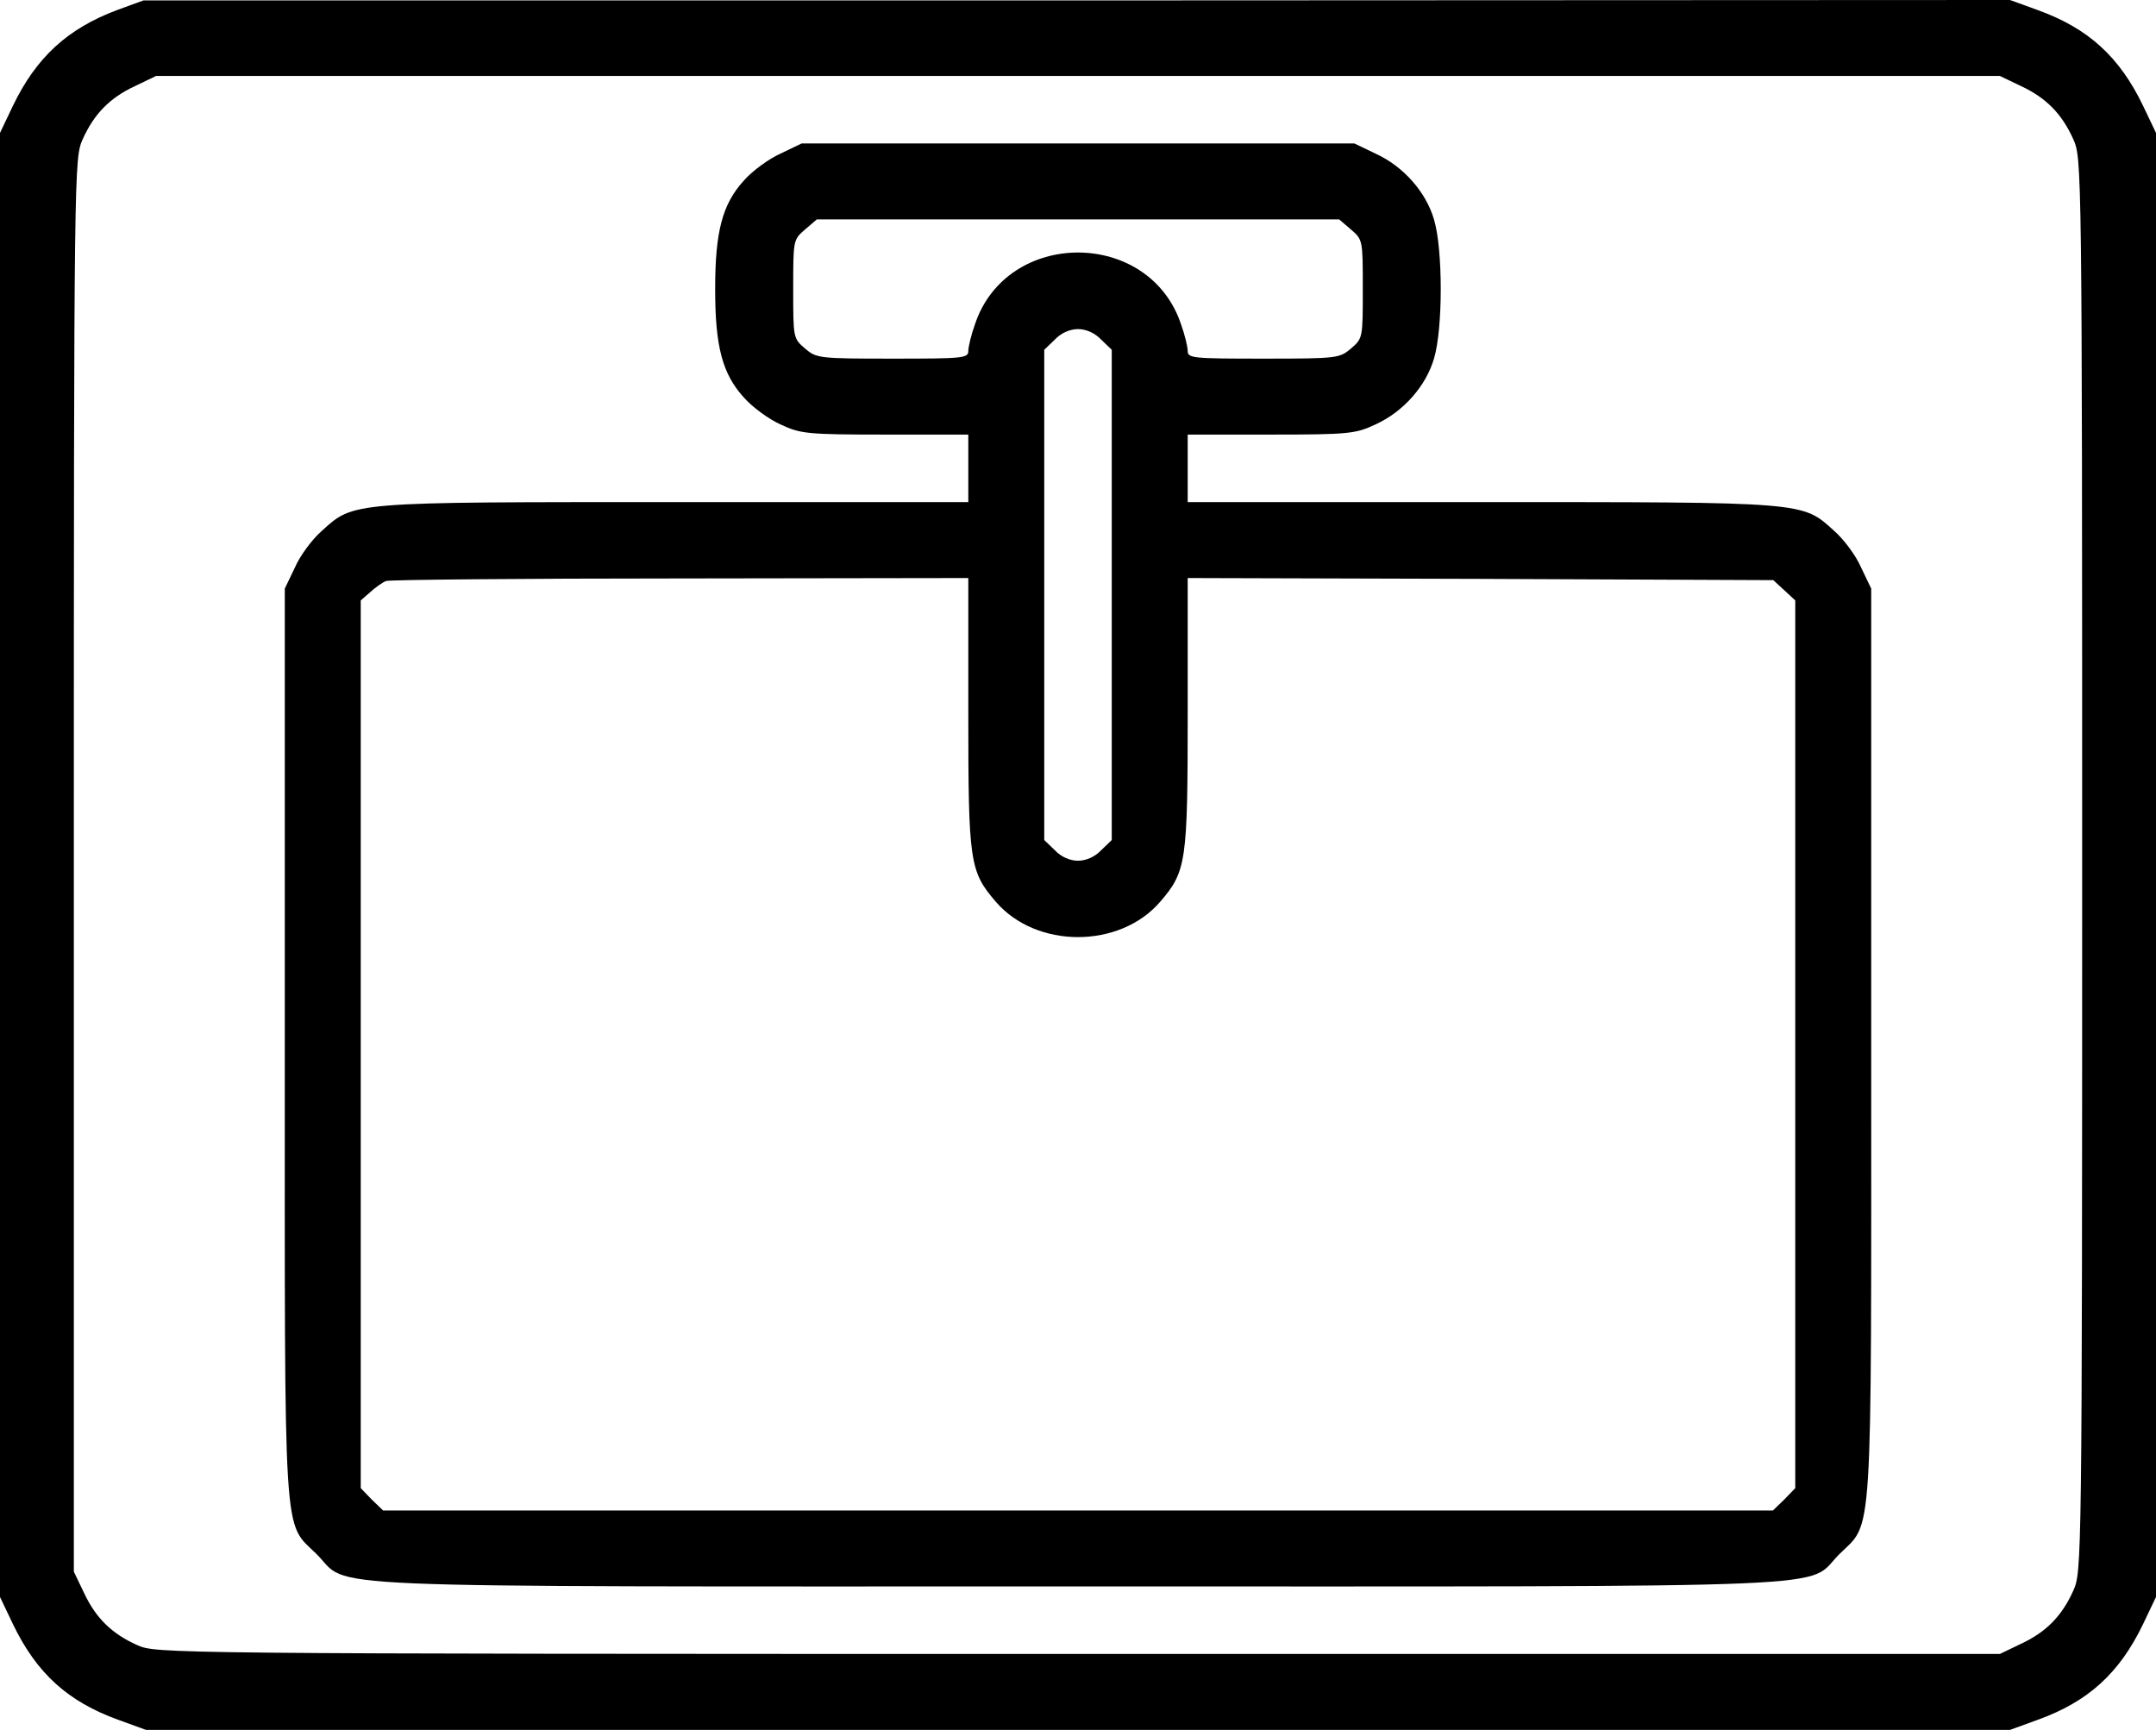 <?xml version="1.0" encoding="UTF-8"?> <svg xmlns="http://www.w3.org/2000/svg" width="511" height="410" viewBox="0 0 511 410" fill="none"> <path d="M27.7 2.4C16 6.8 8.6 13.6 3.1 25L0 31.5V205V378.5L3.1 385C8.7 396.6 16.1 403.3 28 407.6L34.6 410H255.5H476.4L483 407.6C494.9 403.3 502.3 396.6 507.9 385L511 378.5V205V31.5L507.9 25C502.3 13.4 494.9 6.7 483 2.4L476.4 -6.10948e-06L255.2 0.1H34L27.7 2.4ZM479 20.4C485 23.2 488.7 27 491.4 33C493.4 37.5 493.5 38.6 493.5 205C493.5 371.4 493.4 372.5 491.4 377C488.7 383 485 386.8 479 389.6L474 392H255.5C37.8 392 37 391.9 32.5 389.9C26.5 387.2 22.7 383.5 19.9 377.5L17.5 372.5V205C17.5 38.6 17.6 37.5 19.6 33C22.3 27 26 23.2 32 20.4L37 18H255.5H474L479 20.4Z" fill="black"></path> <path d="M185 36.4C182.3 37.6 178.3 40.5 176.3 42.8C171.2 48.4 169.5 54.9 169.5 68.5C169.5 82.1 171.2 88.6 176.3 94.2C178.3 96.5 182.3 99.4 185 100.6C189.7 102.8 191.2 103 209.8 103H229.5V111V119H160.2C82.7 119 83.9 118.9 76.3 125.8C74 127.8 71.1 131.7 69.9 134.5L67.5 139.5V247.1C67.5 368.1 67 360.4 75.1 368.4C83.3 376.6 68.3 376 255.5 376C442.7 376 427.7 376.6 435.9 368.4C444 360.4 443.5 368.1 443.5 247.1V139.5L441.1 134.5C439.9 131.7 437 127.8 434.7 125.8C427.1 118.9 428.3 119 350.8 119H281.5V111V103H301.3C319.8 103 321.3 102.8 326 100.6C332.6 97.6 338 91.5 339.9 84.9C342 77.8 342 59.2 339.9 52.1C338 45.5 332.6 39.4 326 36.4L321 34H255.5H190L185 36.4ZM320.2 54.4C323 56.8 323 56.9 323 68.5C323 80.1 323 80.2 320.2 82.6C317.5 84.9 317 85 299.4 85C282.8 85 281.5 84.9 281.5 83.2C281.5 82.2 280.8 79.3 279.9 76.8C272.3 54.2 238.7 54.2 231.1 76.8C230.2 79.3 229.5 82.2 229.5 83.2C229.5 84.9 228.2 85 211.6 85C194 85 193.5 84.9 190.8 82.6C188 80.2 188 80.1 188 68.5C188 56.9 188 56.8 190.8 54.4L193.6 52H255.5H317.4L320.2 54.4ZM261 80.5L263.5 82.9V141V199.1L261 201.5C259.5 203.1 257.4 204 255.5 204C253.6 204 251.5 203.1 250 201.5L247.5 199.1V141V82.9L250 80.5C251.5 78.9 253.6 78 255.5 78C257.4 78 259.5 78.9 261 80.5ZM229.5 168.8C229.5 204.3 229.8 206.5 236 213.7C245.6 224.9 265.4 224.9 275 213.7C281.2 206.5 281.5 204.3 281.5 168.8V137L350.9 137.2L420.3 137.5L422.9 139.9L425.5 142.3V247.5V352.7L422.9 355.4L420.2 358H255.5H90.8L88.1 355.4L85.5 352.7V247.5V142.3L87.8 140.3C89 139.2 90.7 138 91.5 137.7C92.3 137.4 123.7 137.1 161.3 137.1L229.5 137V168.8Z" fill="black"></path> </svg> 